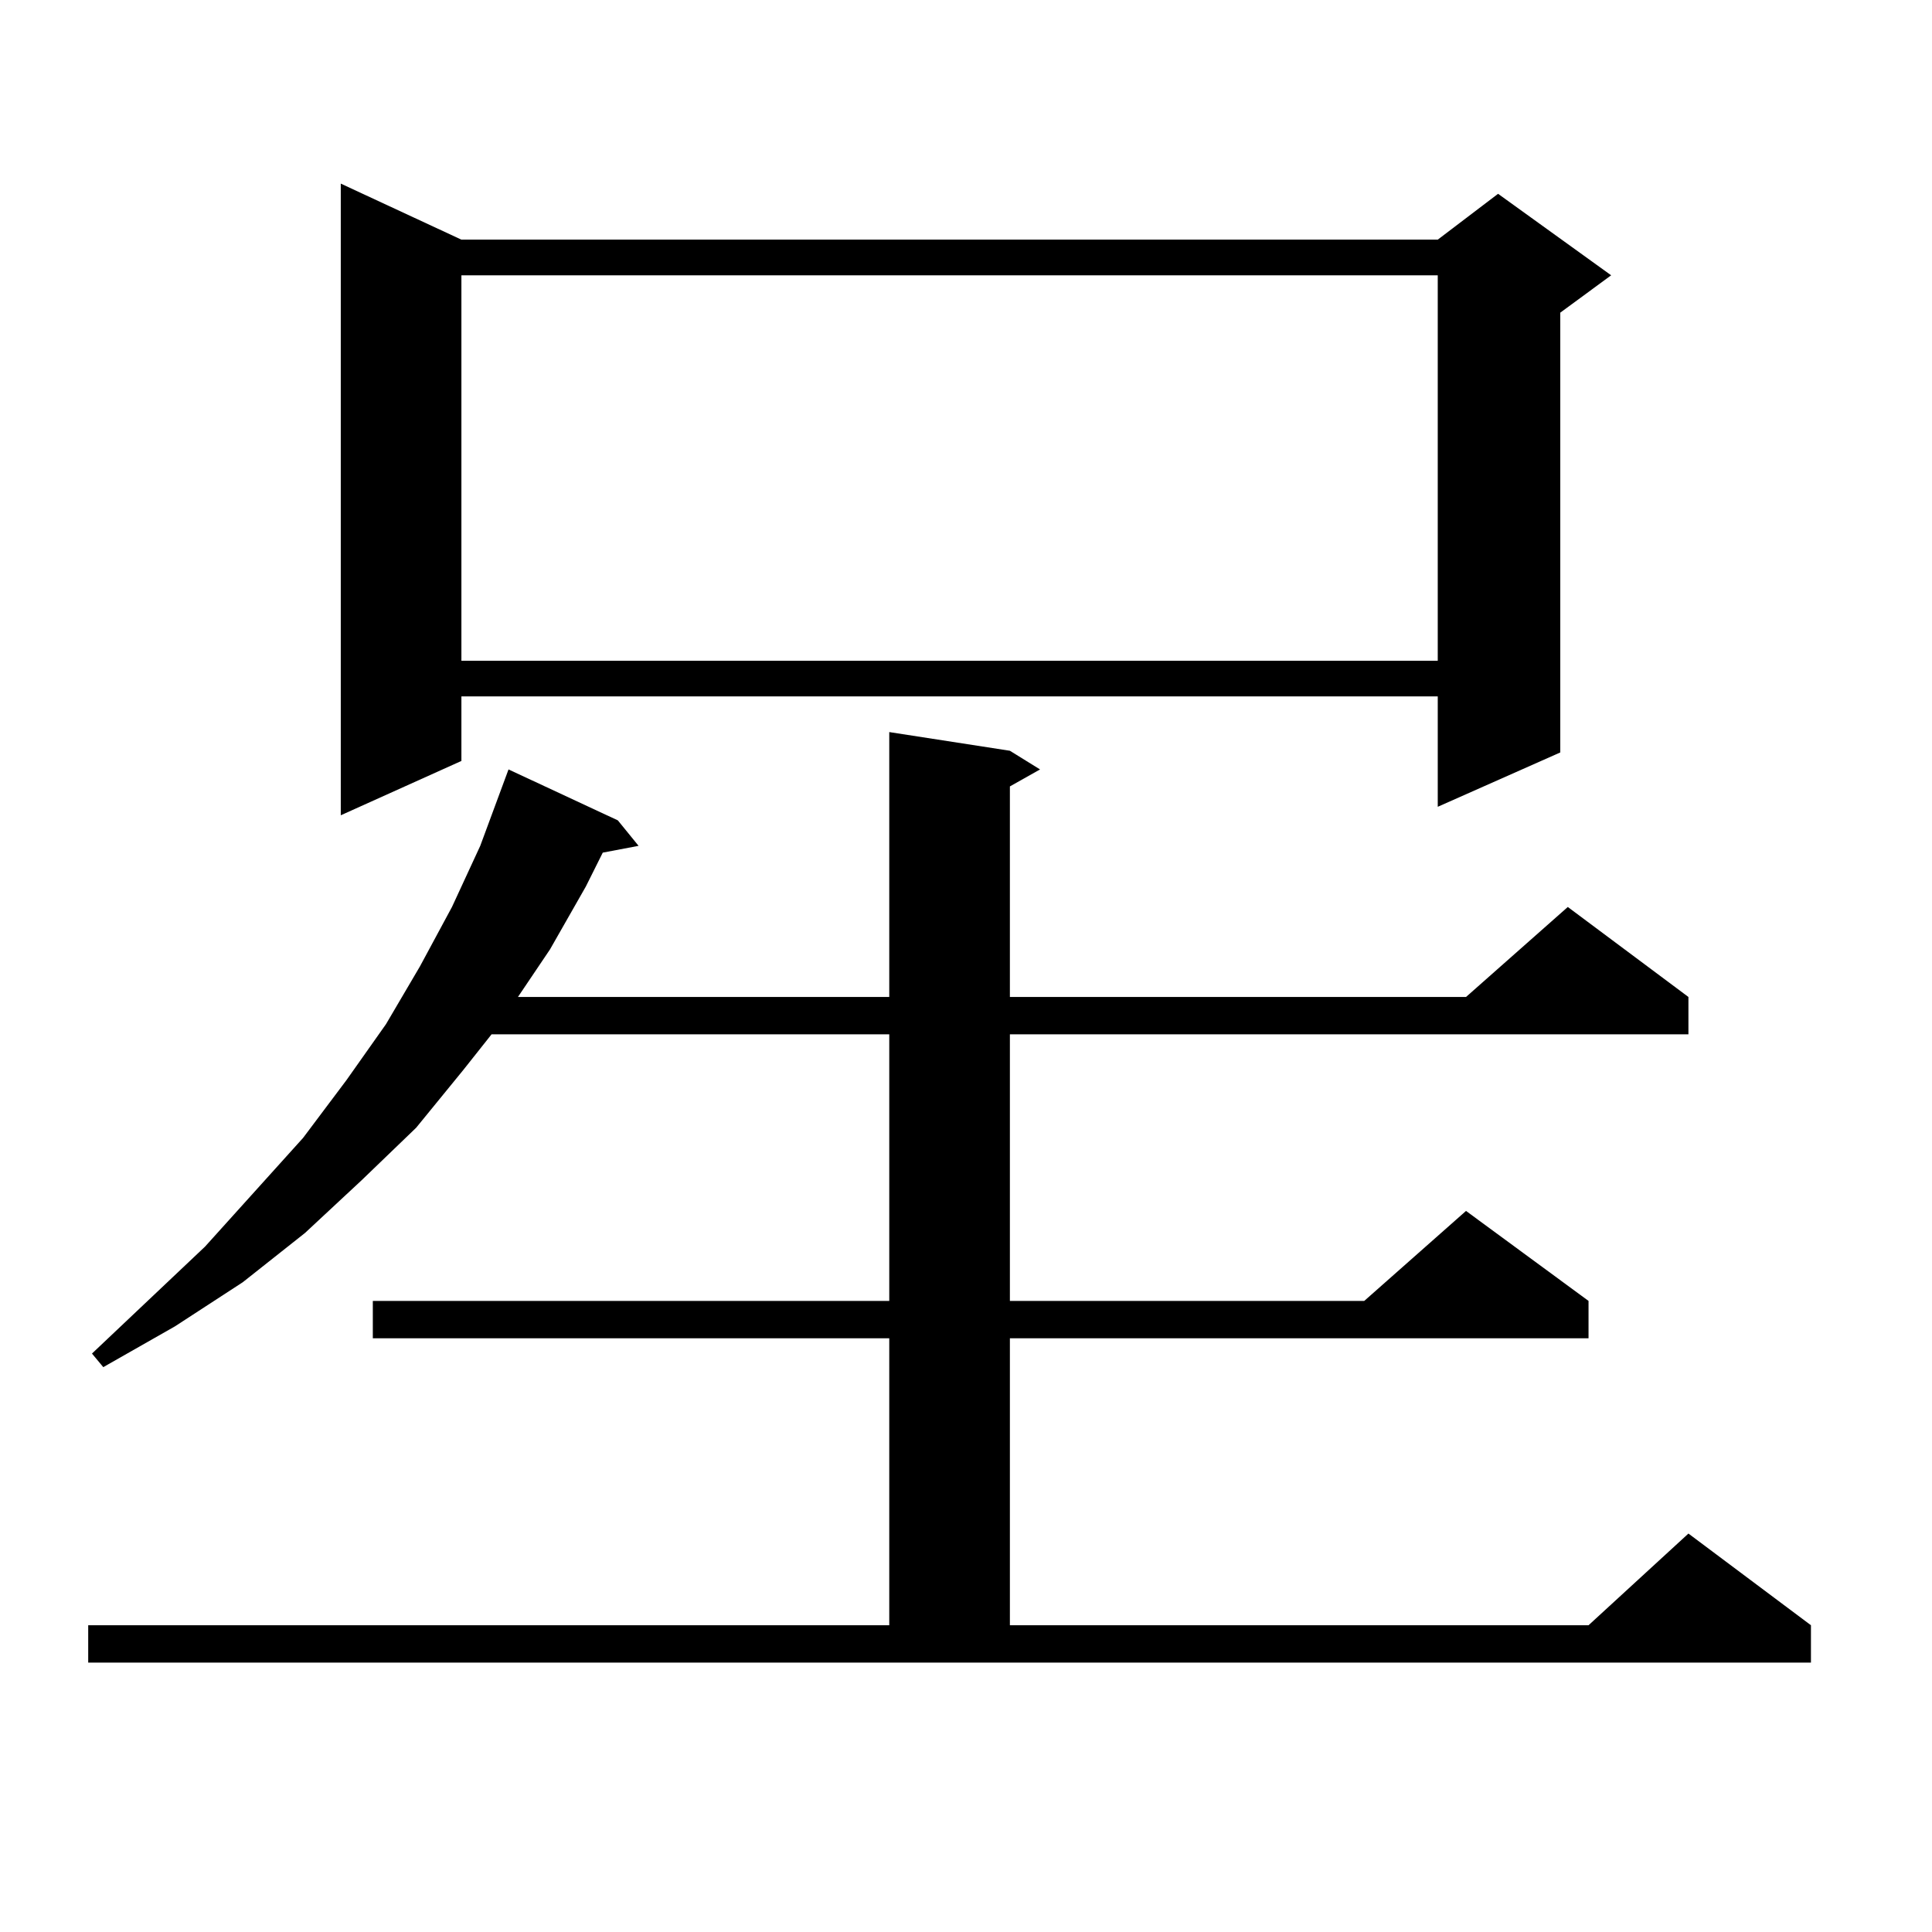 <?xml version="1.0" encoding="utf-8"?>
<!-- Generator: Adobe Illustrator 16.0.0, SVG Export Plug-In . SVG Version: 6.00 Build 0)  -->
<!DOCTYPE svg PUBLIC "-//W3C//DTD SVG 1.1//EN" "http://www.w3.org/Graphics/SVG/1.1/DTD/svg11.dtd">
<svg version="1.1" id="图层_1" xmlns="http://www.w3.org/2000/svg" xmlns:xlink="http://www.w3.org/1999/xlink" x="0px" y="0px"
	 width="1000px" height="1000px" viewBox="0 0 1000 1000" enable-background="new 0 0 1000 1000" xml:space="preserve">
<path d="M45.657,841.227h414.624V692.691H192.971v-19.336h267.311V535.367H254.433l-14.634,18.457l-24.39,29.883l-28.292,27.246
	l-29.268,27.246l-32.194,25.488l-35.121,22.852l-37.072,21.094l-5.854-7.031l58.535-55.371l50.73-56.25l22.438-29.883l20.487-29.004
	l17.561-29.883l16.585-30.762l14.634-31.641l14.634-39.551l56.584,26.367l10.731,13.184l-18.536,3.516l-8.78,17.578l-18.536,32.52
	l-16.585,24.609h192.19V378.922l62.438,9.668l15.609,9.668l-15.609,8.789v108.984h236.092l52.682-46.582l62.438,46.582v19.336
	H522.719v137.988h183.41l52.682-46.582l63.413,46.582v19.336H522.719v148.535h299.505l51.706-47.461l63.413,47.461v19.336H45.657
	V841.227z M238.823,124.039h505.354l31.219-23.73l58.535,42.188l-26.341,19.336v227.637l-63.413,28.125v-57.129H238.823v33.398
	l-62.438,28.125V95.035L238.823,124.039z M238.823,142.496v199.512h505.354V142.496H238.823z"/>
</svg>
